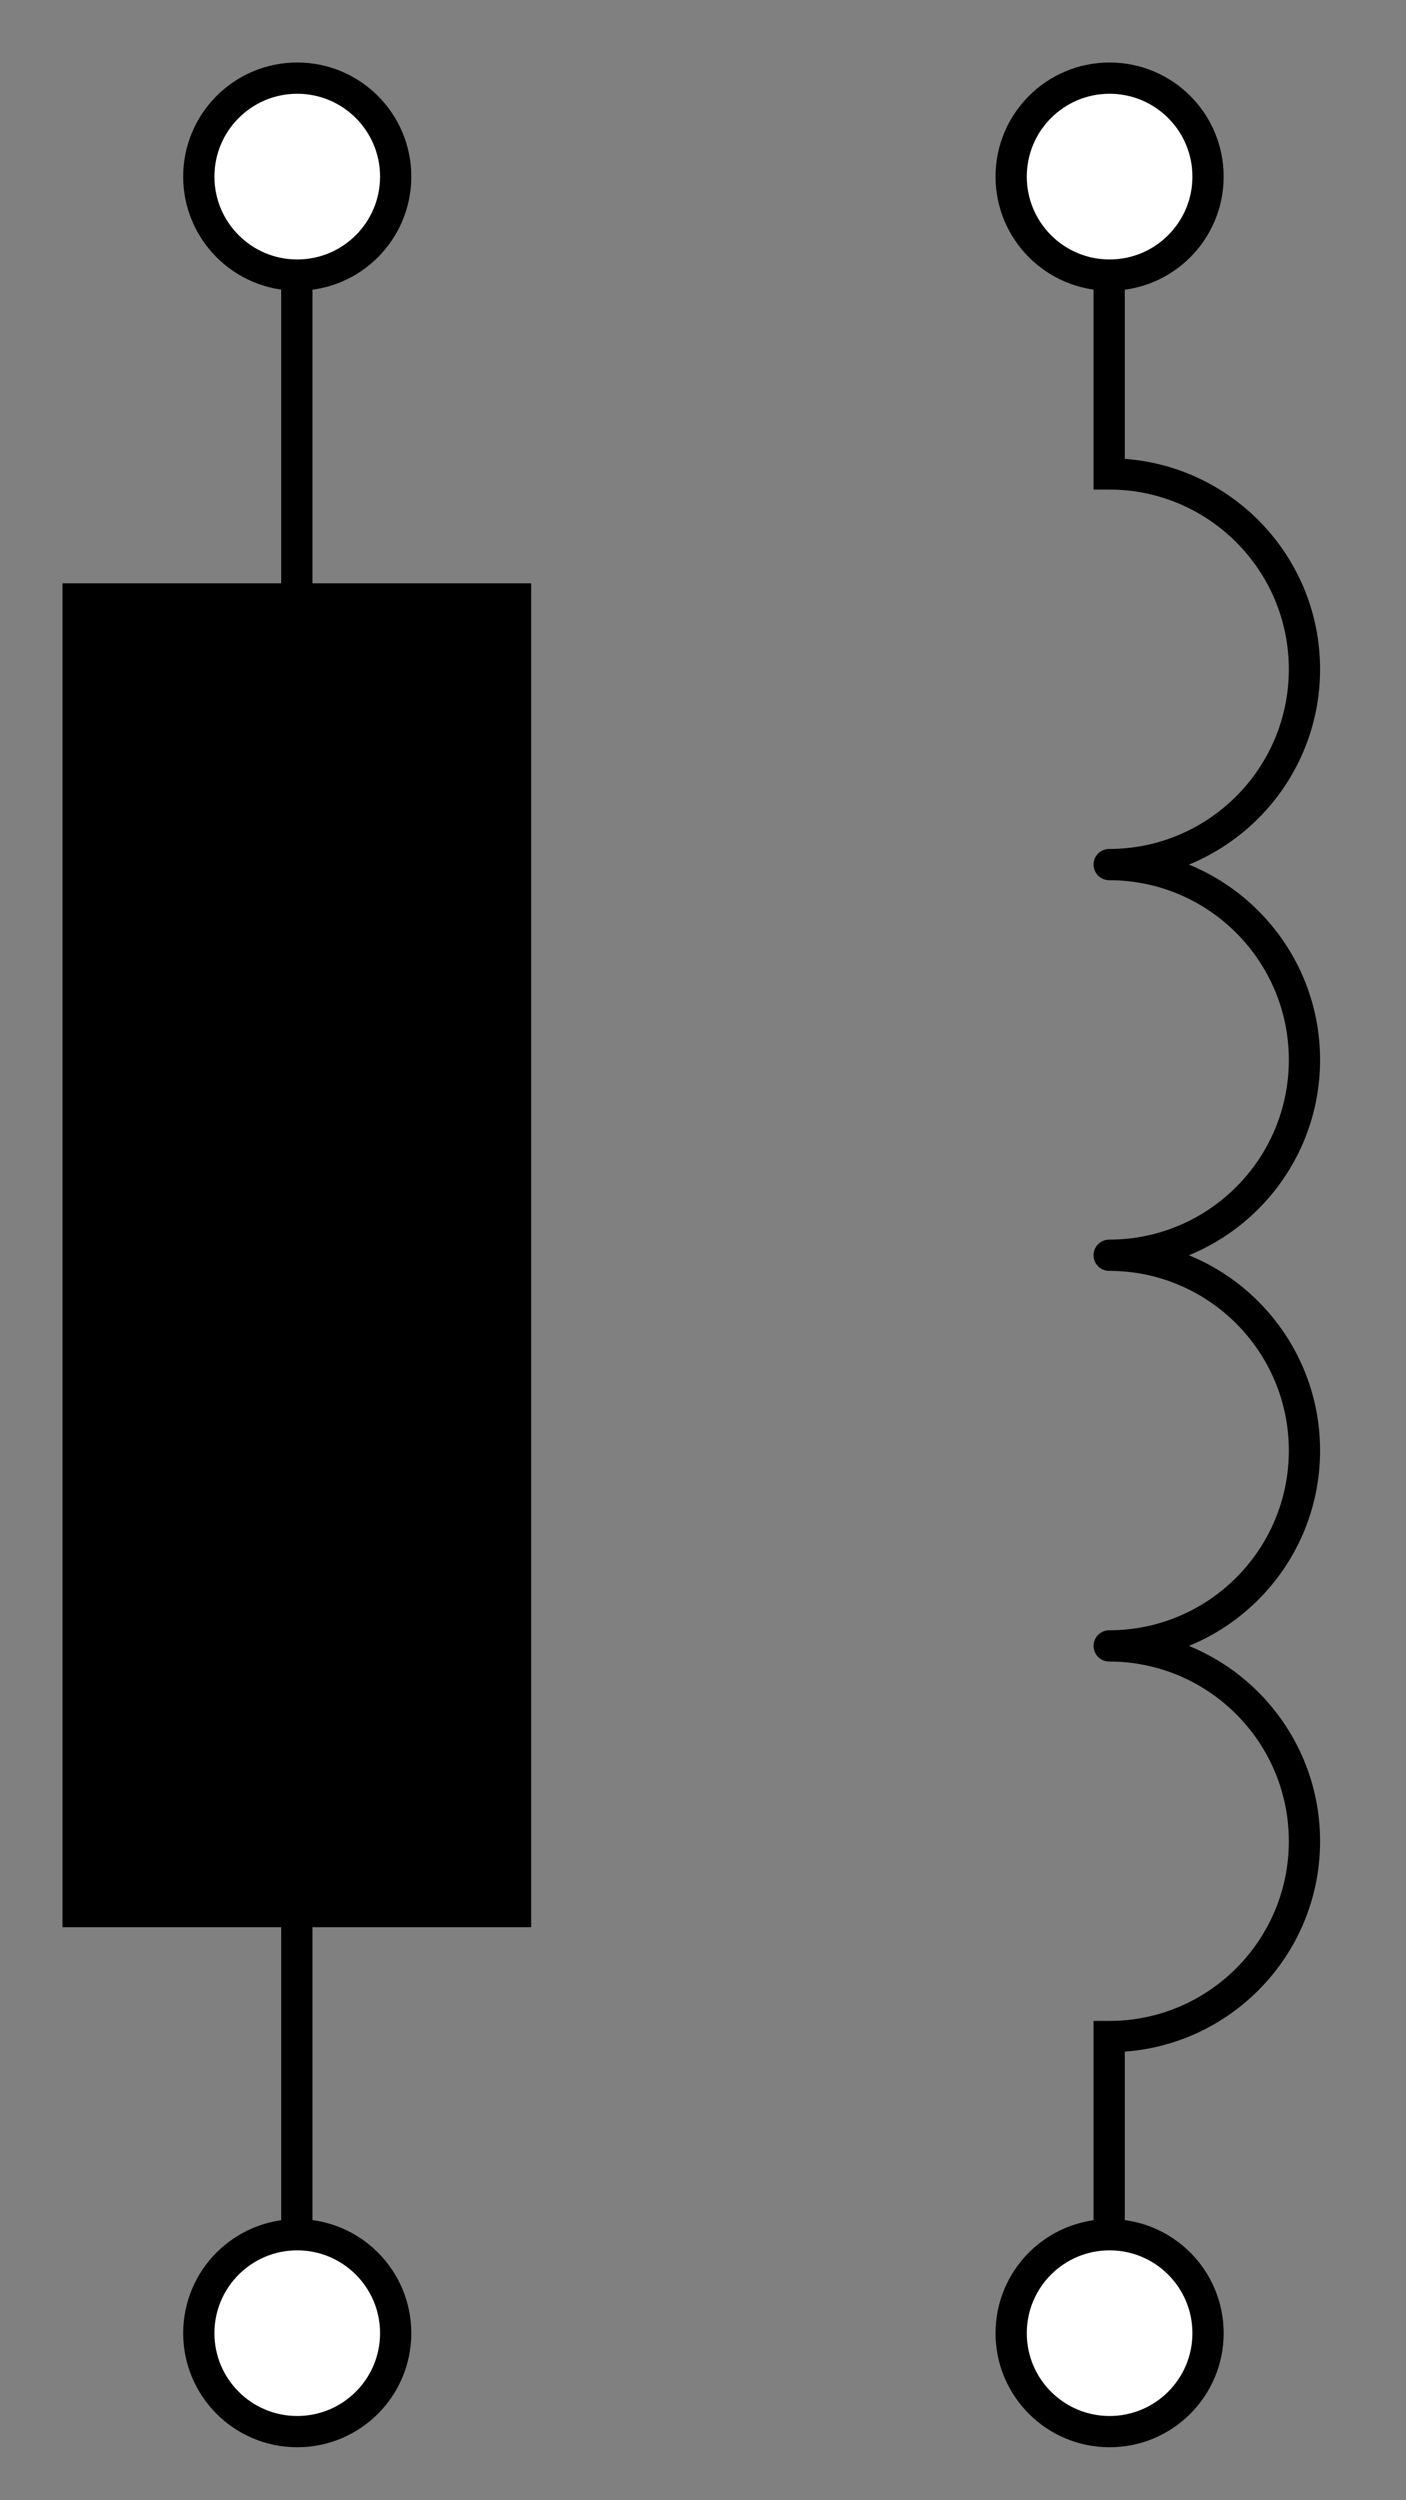 <?xml version="1.0" encoding="UTF-8" standalone="no"?>
<!-- Created with Inkscape (http://www.inkscape.org/) -->
<svg
   xmlns:svg="http://www.w3.org/2000/svg"
   xmlns="http://www.w3.org/2000/svg"
   version="1.0"
   width="45"
   height="80"
   id="svg2">
  <rect width="100%" height="100%" fill="#808080" stroke="none"/>
  <defs
     id="defs5" />
  <path
     d="M 9.5,5.664 L 9.5,74.664 M 35.5,74.664 C 35.5,58.164 35.5,81.664 35.5,65.164 C 38.95,65.164 41.75,62.364 41.75,58.914 C 41.75,55.464 38.95,52.664 35.5,52.664 M 35.5,27.664 C 38.95,27.664 41.75,24.864 41.75,21.414 C 41.75,17.964 38.95,15.164 35.5,15.164 C 35.5,-1.336 35.5,22.164 35.5,5.664 M 35.5,40.164 C 38.95,40.164 41.75,42.964 41.75,46.414 C 41.75,49.864 38.95,52.664 35.5,52.664 M 35.5,27.664 C 38.95,27.664 41.75,30.464 41.75,33.914 C 41.75,37.364 38.95,40.164 35.5,40.164"
     id="path2384"
     style="fill:none;stroke:#000000;stroke-width:1;stroke-linecap:round;stroke-linejoin:miter;marker:none;stroke-miterlimit:5;stroke-dasharray:none;stroke-dashoffset:0;stroke-opacity:1;visibility:visible;display:inline;overflow:visible" />
  <path
     d="M 38.664,74.654 C 38.664,76.394 37.254,77.804 35.513,77.804 C 33.773,77.804 32.363,76.394 32.363,74.654 C 32.363,72.914 33.773,71.504 35.513,71.504 C 37.254,71.504 38.664,72.914 38.664,74.654 z"
     id="path3160"
     style="fill:#ffffff;fill-opacity:1;fill-rule:evenodd;stroke:#000000;stroke-width:1;stroke-linecap:round;stroke-linejoin:miter;stroke-miterlimit:5;stroke-dasharray:none;stroke-opacity:1" />
  <path
     d="M 38.664,5.651 C 38.664,7.391 37.254,8.802 35.513,8.802 C 33.773,8.802 32.363,7.391 32.363,5.651 C 32.363,3.911 33.773,2.5 35.513,2.5 C 37.254,2.5 38.664,3.911 38.664,5.651 z"
     id="path3168"
     style="fill:#ffffff;fill-opacity:1;fill-rule:evenodd;stroke:#000000;stroke-width:1;stroke-linecap:round;stroke-linejoin:miter;stroke-miterlimit:5;stroke-dasharray:none;stroke-opacity:1" />
  <path
     d="M 12.664,74.654 C 12.664,76.394 11.254,77.804 9.513,77.804 C 7.773,77.804 6.363,76.394 6.363,74.654 C 6.363,72.914 7.773,71.504 9.513,71.504 C 11.254,71.504 12.664,72.914 12.664,74.654 z"
     id="path3172"
     style="fill:#ffffff;fill-opacity:1;fill-rule:evenodd;stroke:#000000;stroke-width:1;stroke-linecap:round;stroke-linejoin:miter;stroke-miterlimit:5;stroke-dasharray:none;stroke-opacity:1" />
  <path
     d="M 12.664,5.651 C 12.664,7.391 11.254,8.802 9.513,8.802 C 7.773,8.802 6.363,7.391 6.363,5.651 C 6.363,3.911 7.773,2.5 9.513,2.5 C 11.254,2.5 12.664,3.911 12.664,5.651 z"
     id="path3174"
     style="fill:#ffffff;fill-opacity:1;fill-rule:evenodd;stroke:#000000;stroke-width:1;stroke-linecap:round;stroke-linejoin:miter;stroke-miterlimit:5;stroke-dasharray:none;stroke-opacity:1" />
  <rect
     width="15"
     height="43"
     x="2"
     y="18.664"
     id="rect3178"
     style="fill:#000000;fill-opacity:1;fill-rule:evenodd;stroke:none" />
</svg>
